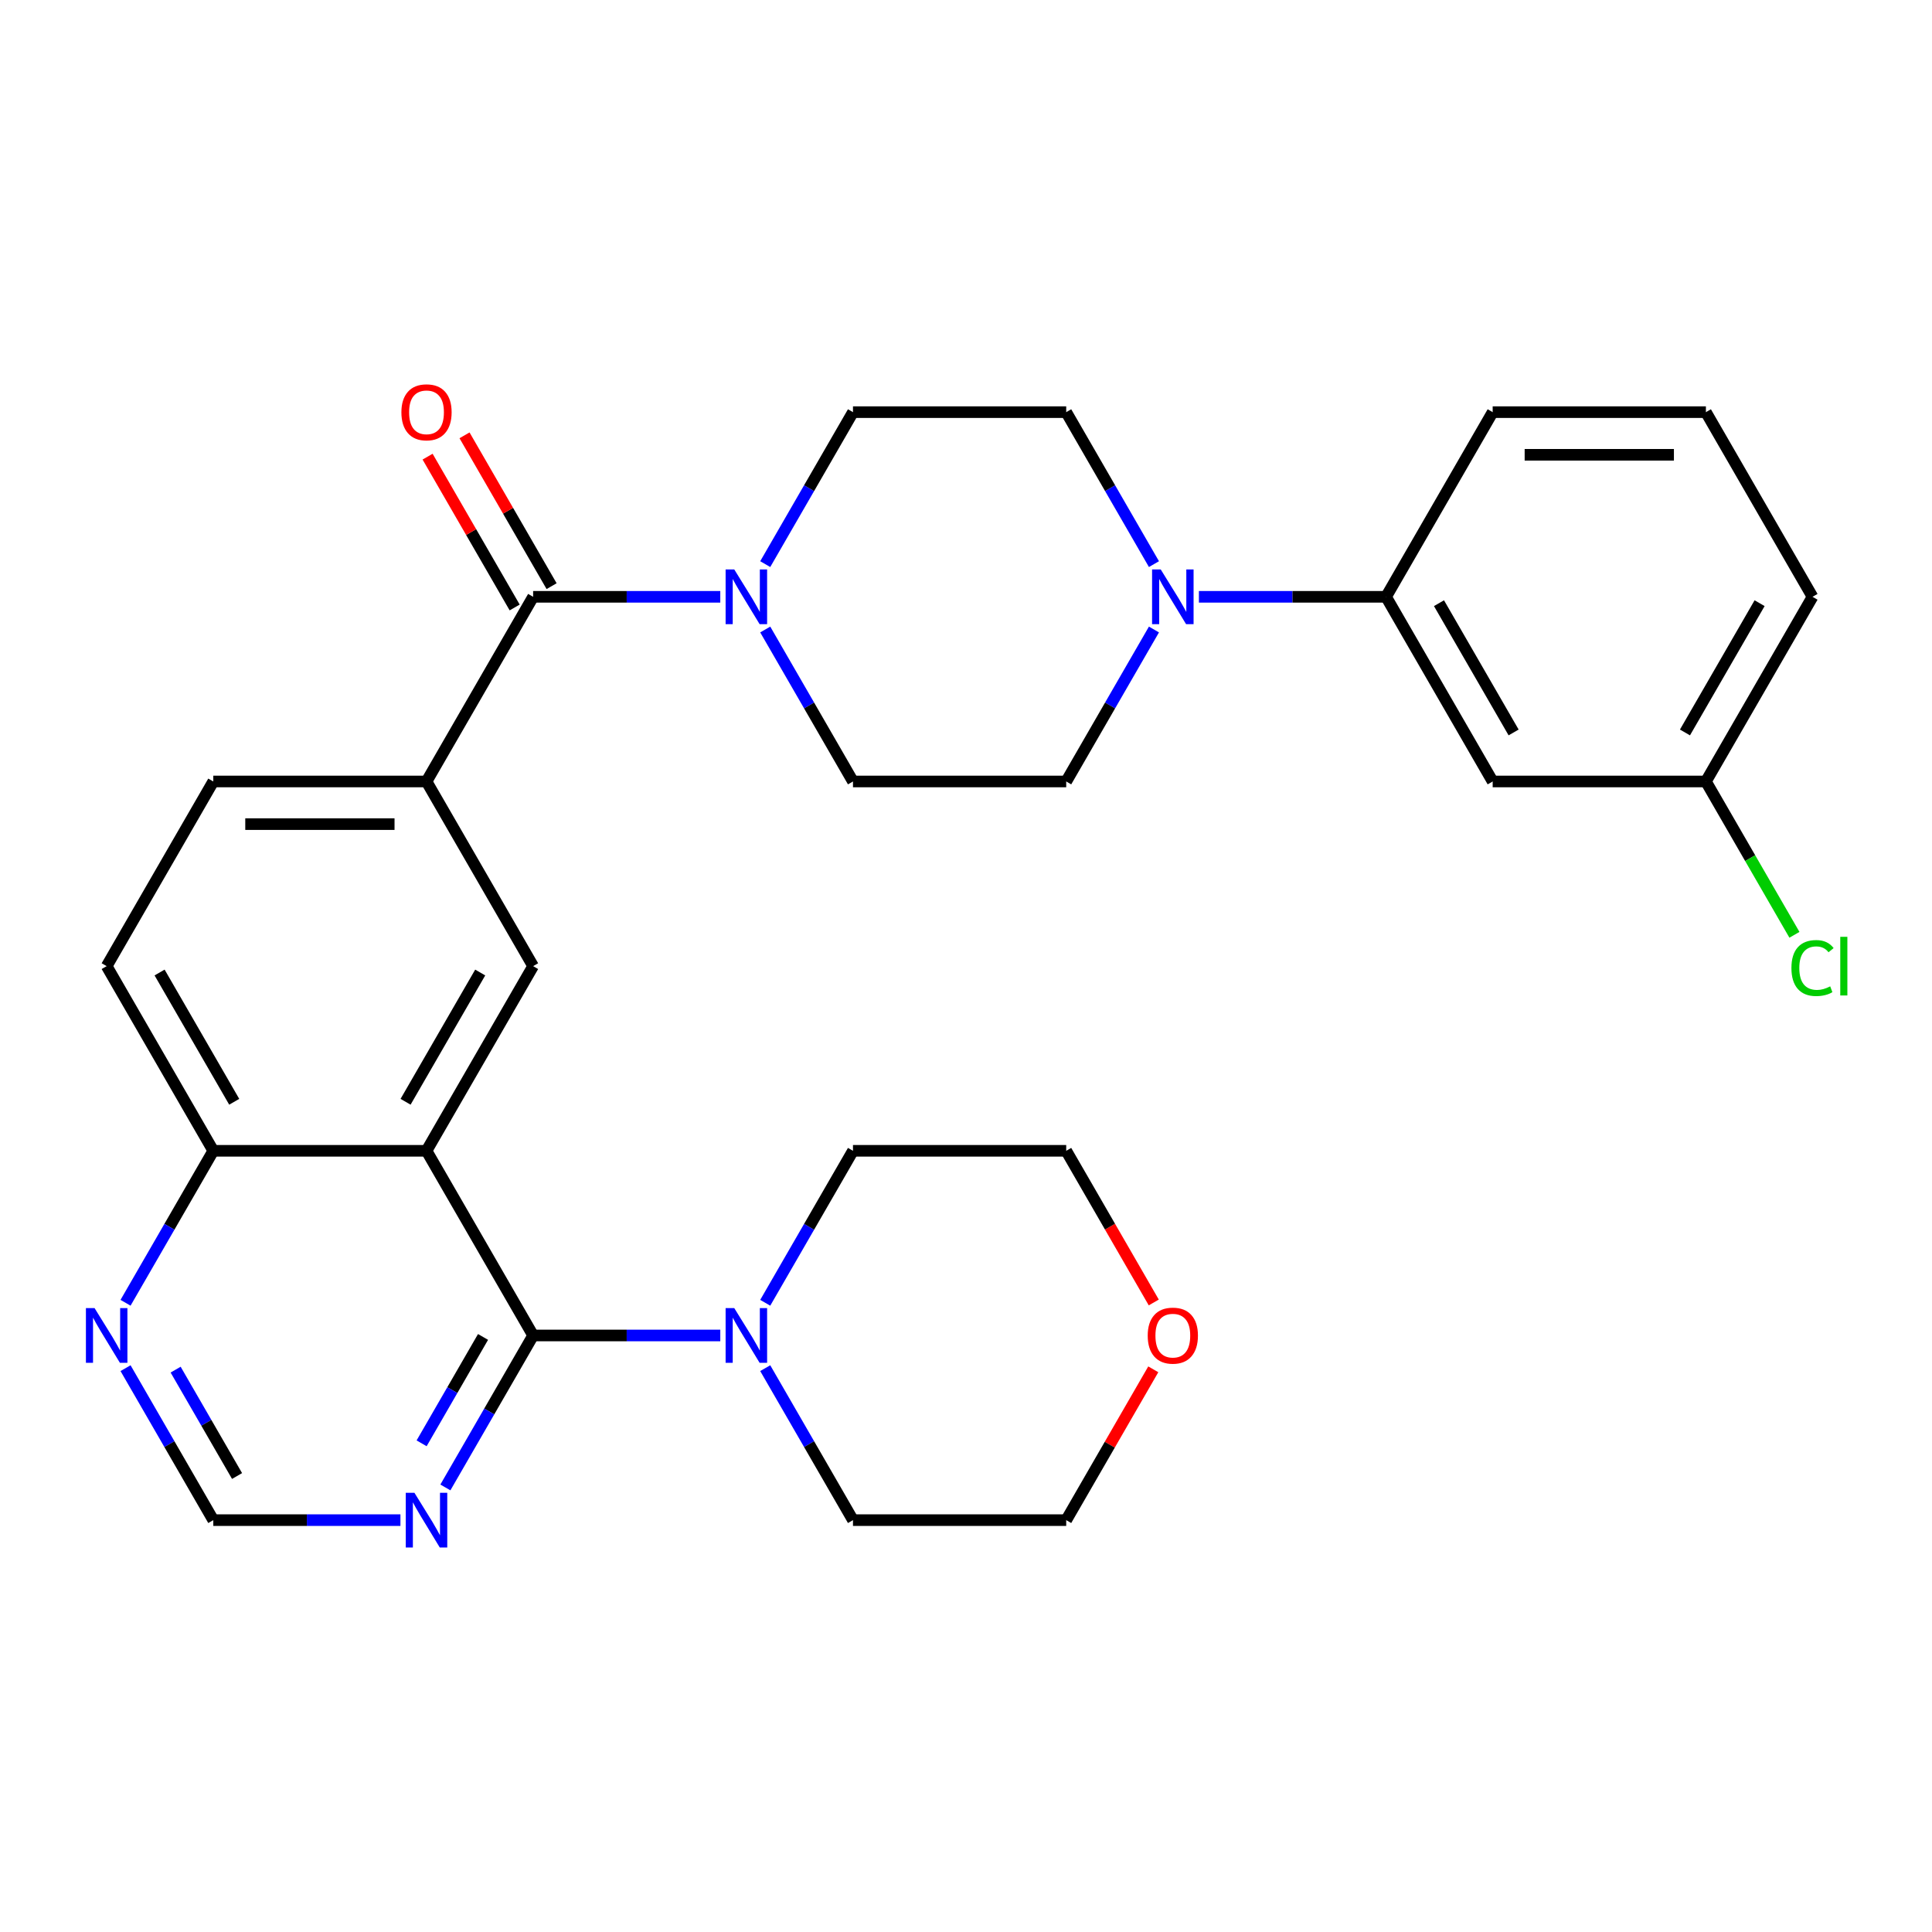 <?xml version='1.0' encoding='iso-8859-1'?>
<svg version='1.1' baseProfile='full'
              xmlns='http://www.w3.org/2000/svg'
                      xmlns:rdkit='http://www.rdkit.org/xml'
                      xmlns:xlink='http://www.w3.org/1999/xlink'
                  xml:space='preserve'
width='1000px' height='1000px' viewBox='0 0 1000 1000'>
<!-- END OF HEADER -->
<rect style='opacity:1.0;fill:#FFFFFF;stroke:none' width='1000' height='1000' x='0' y='0'> </rect>
<path class='bond-0' d='M 220.763,595.655 L 275.947,691.237' style='fill:none;fill-rule:evenodd;stroke:#000000;stroke-width:6px;stroke-linecap:butt;stroke-linejoin:miter;stroke-opacity:1' />
<path class='bond-3' d='M 220.763,595.655 L 275.947,500.073' style='fill:none;fill-rule:evenodd;stroke:#000000;stroke-width:6px;stroke-linecap:butt;stroke-linejoin:miter;stroke-opacity:1' />
<path class='bond-3' d='M 209.924,570.28 L 248.553,503.373' style='fill:none;fill-rule:evenodd;stroke:#000000;stroke-width:6px;stroke-linecap:butt;stroke-linejoin:miter;stroke-opacity:1' />
<path class='bond-9' d='M 220.763,595.655 L 110.395,595.655' style='fill:none;fill-rule:evenodd;stroke:#000000;stroke-width:6px;stroke-linecap:butt;stroke-linejoin:miter;stroke-opacity:1' />
<path class='bond-6' d='M 275.947,691.237 L 324.382,691.237' style='fill:none;fill-rule:evenodd;stroke:#000000;stroke-width:6px;stroke-linecap:butt;stroke-linejoin:miter;stroke-opacity:1' />
<path class='bond-6' d='M 324.382,691.237 L 372.817,691.237' style='fill:none;fill-rule:evenodd;stroke:#0000FF;stroke-width:6px;stroke-linecap:butt;stroke-linejoin:miter;stroke-opacity:1' />
<path class='bond-7' d='M 275.947,691.237 L 253.239,730.568' style='fill:none;fill-rule:evenodd;stroke:#000000;stroke-width:6px;stroke-linecap:butt;stroke-linejoin:miter;stroke-opacity:1' />
<path class='bond-7' d='M 253.239,730.568 L 230.531,769.899' style='fill:none;fill-rule:evenodd;stroke:#0000FF;stroke-width:6px;stroke-linecap:butt;stroke-linejoin:miter;stroke-opacity:1' />
<path class='bond-7' d='M 250.019,691.999 L 234.123,719.531' style='fill:none;fill-rule:evenodd;stroke:#000000;stroke-width:6px;stroke-linecap:butt;stroke-linejoin:miter;stroke-opacity:1' />
<path class='bond-7' d='M 234.123,719.531 L 218.227,747.063' style='fill:none;fill-rule:evenodd;stroke:#0000FF;stroke-width:6px;stroke-linecap:butt;stroke-linejoin:miter;stroke-opacity:1' />
<path class='bond-1' d='M 275.947,308.909 L 220.763,404.491' style='fill:none;fill-rule:evenodd;stroke:#000000;stroke-width:6px;stroke-linecap:butt;stroke-linejoin:miter;stroke-opacity:1' />
<path class='bond-2' d='M 275.947,308.909 L 324.382,308.909' style='fill:none;fill-rule:evenodd;stroke:#000000;stroke-width:6px;stroke-linecap:butt;stroke-linejoin:miter;stroke-opacity:1' />
<path class='bond-2' d='M 324.382,308.909 L 372.817,308.909' style='fill:none;fill-rule:evenodd;stroke:#0000FF;stroke-width:6px;stroke-linecap:butt;stroke-linejoin:miter;stroke-opacity:1' />
<path class='bond-17' d='M 285.506,303.39 L 262.971,264.359' style='fill:none;fill-rule:evenodd;stroke:#000000;stroke-width:6px;stroke-linecap:butt;stroke-linejoin:miter;stroke-opacity:1' />
<path class='bond-17' d='M 262.971,264.359 L 240.436,225.328' style='fill:none;fill-rule:evenodd;stroke:#FF0000;stroke-width:6px;stroke-linecap:butt;stroke-linejoin:miter;stroke-opacity:1' />
<path class='bond-17' d='M 266.389,314.427 L 243.854,275.396' style='fill:none;fill-rule:evenodd;stroke:#000000;stroke-width:6px;stroke-linecap:butt;stroke-linejoin:miter;stroke-opacity:1' />
<path class='bond-17' d='M 243.854,275.396 L 221.32,236.364' style='fill:none;fill-rule:evenodd;stroke:#FF0000;stroke-width:6px;stroke-linecap:butt;stroke-linejoin:miter;stroke-opacity:1' />
<path class='bond-13' d='M 396.084,325.828 L 418.792,365.159' style='fill:none;fill-rule:evenodd;stroke:#0000FF;stroke-width:6px;stroke-linecap:butt;stroke-linejoin:miter;stroke-opacity:1' />
<path class='bond-13' d='M 418.792,365.159 L 441.5,404.491' style='fill:none;fill-rule:evenodd;stroke:#000000;stroke-width:6px;stroke-linecap:butt;stroke-linejoin:miter;stroke-opacity:1' />
<path class='bond-14' d='M 396.084,291.99 L 418.792,252.658' style='fill:none;fill-rule:evenodd;stroke:#0000FF;stroke-width:6px;stroke-linecap:butt;stroke-linejoin:miter;stroke-opacity:1' />
<path class='bond-14' d='M 418.792,252.658 L 441.5,213.327' style='fill:none;fill-rule:evenodd;stroke:#000000;stroke-width:6px;stroke-linecap:butt;stroke-linejoin:miter;stroke-opacity:1' />
<path class='bond-5' d='M 275.947,500.073 L 220.763,404.491' style='fill:none;fill-rule:evenodd;stroke:#000000;stroke-width:6px;stroke-linecap:butt;stroke-linejoin:miter;stroke-opacity:1' />
<path class='bond-4' d='M 597.285,291.99 L 574.577,252.658' style='fill:none;fill-rule:evenodd;stroke:#0000FF;stroke-width:6px;stroke-linecap:butt;stroke-linejoin:miter;stroke-opacity:1' />
<path class='bond-4' d='M 574.577,252.658 L 551.869,213.327' style='fill:none;fill-rule:evenodd;stroke:#000000;stroke-width:6px;stroke-linecap:butt;stroke-linejoin:miter;stroke-opacity:1' />
<path class='bond-8' d='M 620.552,308.909 L 668.987,308.909' style='fill:none;fill-rule:evenodd;stroke:#0000FF;stroke-width:6px;stroke-linecap:butt;stroke-linejoin:miter;stroke-opacity:1' />
<path class='bond-8' d='M 668.987,308.909 L 717.422,308.909' style='fill:none;fill-rule:evenodd;stroke:#000000;stroke-width:6px;stroke-linecap:butt;stroke-linejoin:miter;stroke-opacity:1' />
<path class='bond-33' d='M 597.285,325.828 L 574.577,365.159' style='fill:none;fill-rule:evenodd;stroke:#0000FF;stroke-width:6px;stroke-linecap:butt;stroke-linejoin:miter;stroke-opacity:1' />
<path class='bond-33' d='M 574.577,365.159 L 551.869,404.491' style='fill:none;fill-rule:evenodd;stroke:#000000;stroke-width:6px;stroke-linecap:butt;stroke-linejoin:miter;stroke-opacity:1' />
<path class='bond-30' d='M 220.763,404.491 L 110.395,404.491' style='fill:none;fill-rule:evenodd;stroke:#000000;stroke-width:6px;stroke-linecap:butt;stroke-linejoin:miter;stroke-opacity:1' />
<path class='bond-30' d='M 204.208,426.564 L 126.95,426.564' style='fill:none;fill-rule:evenodd;stroke:#000000;stroke-width:6px;stroke-linecap:butt;stroke-linejoin:miter;stroke-opacity:1' />
<path class='bond-23' d='M 396.084,674.317 L 418.792,634.986' style='fill:none;fill-rule:evenodd;stroke:#0000FF;stroke-width:6px;stroke-linecap:butt;stroke-linejoin:miter;stroke-opacity:1' />
<path class='bond-23' d='M 418.792,634.986 L 441.5,595.655' style='fill:none;fill-rule:evenodd;stroke:#000000;stroke-width:6px;stroke-linecap:butt;stroke-linejoin:miter;stroke-opacity:1' />
<path class='bond-24' d='M 396.084,708.156 L 418.792,747.487' style='fill:none;fill-rule:evenodd;stroke:#0000FF;stroke-width:6px;stroke-linecap:butt;stroke-linejoin:miter;stroke-opacity:1' />
<path class='bond-24' d='M 418.792,747.487 L 441.5,786.819' style='fill:none;fill-rule:evenodd;stroke:#000000;stroke-width:6px;stroke-linecap:butt;stroke-linejoin:miter;stroke-opacity:1' />
<path class='bond-31' d='M 207.264,786.819 L 158.829,786.819' style='fill:none;fill-rule:evenodd;stroke:#0000FF;stroke-width:6px;stroke-linecap:butt;stroke-linejoin:miter;stroke-opacity:1' />
<path class='bond-31' d='M 158.829,786.819 L 110.395,786.819' style='fill:none;fill-rule:evenodd;stroke:#000000;stroke-width:6px;stroke-linecap:butt;stroke-linejoin:miter;stroke-opacity:1' />
<path class='bond-10' d='M 717.422,308.909 L 772.606,404.491' style='fill:none;fill-rule:evenodd;stroke:#000000;stroke-width:6px;stroke-linecap:butt;stroke-linejoin:miter;stroke-opacity:1' />
<path class='bond-10' d='M 744.816,312.209 L 783.445,379.117' style='fill:none;fill-rule:evenodd;stroke:#000000;stroke-width:6px;stroke-linecap:butt;stroke-linejoin:miter;stroke-opacity:1' />
<path class='bond-25' d='M 717.422,308.909 L 772.606,213.327' style='fill:none;fill-rule:evenodd;stroke:#000000;stroke-width:6px;stroke-linecap:butt;stroke-linejoin:miter;stroke-opacity:1' />
<path class='bond-11' d='M 110.395,595.655 L 87.687,634.986' style='fill:none;fill-rule:evenodd;stroke:#000000;stroke-width:6px;stroke-linecap:butt;stroke-linejoin:miter;stroke-opacity:1' />
<path class='bond-11' d='M 87.687,634.986 L 64.979,674.317' style='fill:none;fill-rule:evenodd;stroke:#0000FF;stroke-width:6px;stroke-linecap:butt;stroke-linejoin:miter;stroke-opacity:1' />
<path class='bond-19' d='M 110.395,595.655 L 55.21,500.073' style='fill:none;fill-rule:evenodd;stroke:#000000;stroke-width:6px;stroke-linecap:butt;stroke-linejoin:miter;stroke-opacity:1' />
<path class='bond-19' d='M 121.233,570.28 L 82.604,503.373' style='fill:none;fill-rule:evenodd;stroke:#000000;stroke-width:6px;stroke-linecap:butt;stroke-linejoin:miter;stroke-opacity:1' />
<path class='bond-21' d='M 772.606,404.491 L 882.974,404.491' style='fill:none;fill-rule:evenodd;stroke:#000000;stroke-width:6px;stroke-linecap:butt;stroke-linejoin:miter;stroke-opacity:1' />
<path class='bond-12' d='M 64.979,708.156 L 87.687,747.487' style='fill:none;fill-rule:evenodd;stroke:#0000FF;stroke-width:6px;stroke-linecap:butt;stroke-linejoin:miter;stroke-opacity:1' />
<path class='bond-12' d='M 87.687,747.487 L 110.395,786.819' style='fill:none;fill-rule:evenodd;stroke:#000000;stroke-width:6px;stroke-linecap:butt;stroke-linejoin:miter;stroke-opacity:1' />
<path class='bond-12' d='M 90.907,708.918 L 106.803,736.45' style='fill:none;fill-rule:evenodd;stroke:#0000FF;stroke-width:6px;stroke-linecap:butt;stroke-linejoin:miter;stroke-opacity:1' />
<path class='bond-12' d='M 106.803,736.45 L 122.699,763.982' style='fill:none;fill-rule:evenodd;stroke:#000000;stroke-width:6px;stroke-linecap:butt;stroke-linejoin:miter;stroke-opacity:1' />
<path class='bond-16' d='M 441.5,404.491 L 551.869,404.491' style='fill:none;fill-rule:evenodd;stroke:#000000;stroke-width:6px;stroke-linecap:butt;stroke-linejoin:miter;stroke-opacity:1' />
<path class='bond-15' d='M 441.5,213.327 L 551.869,213.327' style='fill:none;fill-rule:evenodd;stroke:#000000;stroke-width:6px;stroke-linecap:butt;stroke-linejoin:miter;stroke-opacity:1' />
<path class='bond-18' d='M 110.395,404.491 L 55.21,500.073' style='fill:none;fill-rule:evenodd;stroke:#000000;stroke-width:6px;stroke-linecap:butt;stroke-linejoin:miter;stroke-opacity:1' />
<path class='bond-20' d='M 596.938,708.756 L 574.404,747.787' style='fill:none;fill-rule:evenodd;stroke:#FF0000;stroke-width:6px;stroke-linecap:butt;stroke-linejoin:miter;stroke-opacity:1' />
<path class='bond-20' d='M 574.404,747.787 L 551.869,786.819' style='fill:none;fill-rule:evenodd;stroke:#000000;stroke-width:6px;stroke-linecap:butt;stroke-linejoin:miter;stroke-opacity:1' />
<path class='bond-32' d='M 597.192,674.157 L 574.531,634.906' style='fill:none;fill-rule:evenodd;stroke:#FF0000;stroke-width:6px;stroke-linecap:butt;stroke-linejoin:miter;stroke-opacity:1' />
<path class='bond-32' d='M 574.531,634.906 L 551.869,595.655' style='fill:none;fill-rule:evenodd;stroke:#000000;stroke-width:6px;stroke-linecap:butt;stroke-linejoin:miter;stroke-opacity:1' />
<path class='bond-22' d='M 882.974,404.491 L 905.884,444.172' style='fill:none;fill-rule:evenodd;stroke:#000000;stroke-width:6px;stroke-linecap:butt;stroke-linejoin:miter;stroke-opacity:1' />
<path class='bond-22' d='M 905.884,444.172 L 928.794,483.853' style='fill:none;fill-rule:evenodd;stroke:#00CC00;stroke-width:6px;stroke-linecap:butt;stroke-linejoin:miter;stroke-opacity:1' />
<path class='bond-34' d='M 882.974,404.491 L 938.159,308.909' style='fill:none;fill-rule:evenodd;stroke:#000000;stroke-width:6px;stroke-linecap:butt;stroke-linejoin:miter;stroke-opacity:1' />
<path class='bond-34' d='M 872.136,379.117 L 910.765,312.209' style='fill:none;fill-rule:evenodd;stroke:#000000;stroke-width:6px;stroke-linecap:butt;stroke-linejoin:miter;stroke-opacity:1' />
<path class='bond-27' d='M 441.5,595.655 L 551.869,595.655' style='fill:none;fill-rule:evenodd;stroke:#000000;stroke-width:6px;stroke-linecap:butt;stroke-linejoin:miter;stroke-opacity:1' />
<path class='bond-28' d='M 441.5,786.819 L 551.869,786.819' style='fill:none;fill-rule:evenodd;stroke:#000000;stroke-width:6px;stroke-linecap:butt;stroke-linejoin:miter;stroke-opacity:1' />
<path class='bond-26' d='M 772.606,213.327 L 882.974,213.327' style='fill:none;fill-rule:evenodd;stroke:#000000;stroke-width:6px;stroke-linecap:butt;stroke-linejoin:miter;stroke-opacity:1' />
<path class='bond-26' d='M 789.161,235.4 L 866.419,235.4' style='fill:none;fill-rule:evenodd;stroke:#000000;stroke-width:6px;stroke-linecap:butt;stroke-linejoin:miter;stroke-opacity:1' />
<path class='bond-29' d='M 882.974,213.327 L 938.159,308.909' style='fill:none;fill-rule:evenodd;stroke:#000000;stroke-width:6px;stroke-linecap:butt;stroke-linejoin:miter;stroke-opacity:1' />
<path  class='atom-3' d='M 380.056 294.749
L 389.336 309.749
Q 390.256 311.229, 391.736 313.909
Q 393.216 316.589, 393.296 316.749
L 393.296 294.749
L 397.056 294.749
L 397.056 323.069
L 393.176 323.069
L 383.216 306.669
Q 382.056 304.749, 380.816 302.549
Q 379.616 300.349, 379.256 299.669
L 379.256 323.069
L 375.576 323.069
L 375.576 294.749
L 380.056 294.749
' fill='#0000FF'/>
<path  class='atom-5' d='M 600.793 294.749
L 610.073 309.749
Q 610.993 311.229, 612.473 313.909
Q 613.953 316.589, 614.033 316.749
L 614.033 294.749
L 617.793 294.749
L 617.793 323.069
L 613.913 323.069
L 603.953 306.669
Q 602.793 304.749, 601.553 302.549
Q 600.353 300.349, 599.993 299.669
L 599.993 323.069
L 596.313 323.069
L 596.313 294.749
L 600.793 294.749
' fill='#0000FF'/>
<path  class='atom-7' d='M 380.056 677.077
L 389.336 692.077
Q 390.256 693.557, 391.736 696.237
Q 393.216 698.917, 393.296 699.077
L 393.296 677.077
L 397.056 677.077
L 397.056 705.397
L 393.176 705.397
L 383.216 688.997
Q 382.056 687.077, 380.816 684.877
Q 379.616 682.677, 379.256 681.997
L 379.256 705.397
L 375.576 705.397
L 375.576 677.077
L 380.056 677.077
' fill='#0000FF'/>
<path  class='atom-8' d='M 214.503 772.659
L 223.783 787.659
Q 224.703 789.139, 226.183 791.819
Q 227.663 794.499, 227.743 794.659
L 227.743 772.659
L 231.503 772.659
L 231.503 800.979
L 227.623 800.979
L 217.663 784.579
Q 216.503 782.659, 215.263 780.459
Q 214.063 778.259, 213.703 777.579
L 213.703 800.979
L 210.023 800.979
L 210.023 772.659
L 214.503 772.659
' fill='#0000FF'/>
<path  class='atom-12' d='M 48.95 677.077
L 58.23 692.077
Q 59.15 693.557, 60.63 696.237
Q 62.11 698.917, 62.19 699.077
L 62.19 677.077
L 65.95 677.077
L 65.95 705.397
L 62.07 705.397
L 52.11 688.997
Q 50.95 687.077, 49.71 684.877
Q 48.51 682.677, 48.15 681.997
L 48.15 705.397
L 44.47 705.397
L 44.47 677.077
L 48.95 677.077
' fill='#0000FF'/>
<path  class='atom-18' d='M 207.763 213.407
Q 207.763 206.607, 211.123 202.807
Q 214.483 199.007, 220.763 199.007
Q 227.043 199.007, 230.403 202.807
Q 233.763 206.607, 233.763 213.407
Q 233.763 220.287, 230.363 224.207
Q 226.963 228.087, 220.763 228.087
Q 214.523 228.087, 211.123 224.207
Q 207.763 220.327, 207.763 213.407
M 220.763 224.887
Q 225.083 224.887, 227.403 222.007
Q 229.763 219.087, 229.763 213.407
Q 229.763 207.847, 227.403 205.047
Q 225.083 202.207, 220.763 202.207
Q 216.443 202.207, 214.083 205.007
Q 211.763 207.807, 211.763 213.407
Q 211.763 219.127, 214.083 222.007
Q 216.443 224.887, 220.763 224.887
' fill='#FF0000'/>
<path  class='atom-21' d='M 594.053 691.317
Q 594.053 684.517, 597.413 680.717
Q 600.773 676.917, 607.053 676.917
Q 613.333 676.917, 616.693 680.717
Q 620.053 684.517, 620.053 691.317
Q 620.053 698.197, 616.653 702.117
Q 613.253 705.997, 607.053 705.997
Q 600.813 705.997, 597.413 702.117
Q 594.053 698.237, 594.053 691.317
M 607.053 702.797
Q 611.373 702.797, 613.693 699.917
Q 616.053 696.997, 616.053 691.317
Q 616.053 685.757, 613.693 682.957
Q 611.373 680.117, 607.053 680.117
Q 602.733 680.117, 600.373 682.917
Q 598.053 685.717, 598.053 691.317
Q 598.053 697.037, 600.373 699.917
Q 602.733 702.797, 607.053 702.797
' fill='#FF0000'/>
<path  class='atom-23' d='M 927.239 501.053
Q 927.239 494.013, 930.519 490.333
Q 933.839 486.613, 940.119 486.613
Q 945.959 486.613, 949.079 490.733
L 946.439 492.893
Q 944.159 489.893, 940.119 489.893
Q 935.839 489.893, 933.559 492.773
Q 931.319 495.613, 931.319 501.053
Q 931.319 506.653, 933.639 509.533
Q 935.999 512.413, 940.559 512.413
Q 943.679 512.413, 947.319 510.533
L 948.439 513.533
Q 946.959 514.493, 944.719 515.053
Q 942.479 515.613, 939.999 515.613
Q 933.839 515.613, 930.519 511.853
Q 927.239 508.093, 927.239 501.053
' fill='#00CC00'/>
<path  class='atom-23' d='M 952.519 484.893
L 956.199 484.893
L 956.199 515.253
L 952.519 515.253
L 952.519 484.893
' fill='#00CC00'/>
</svg>
